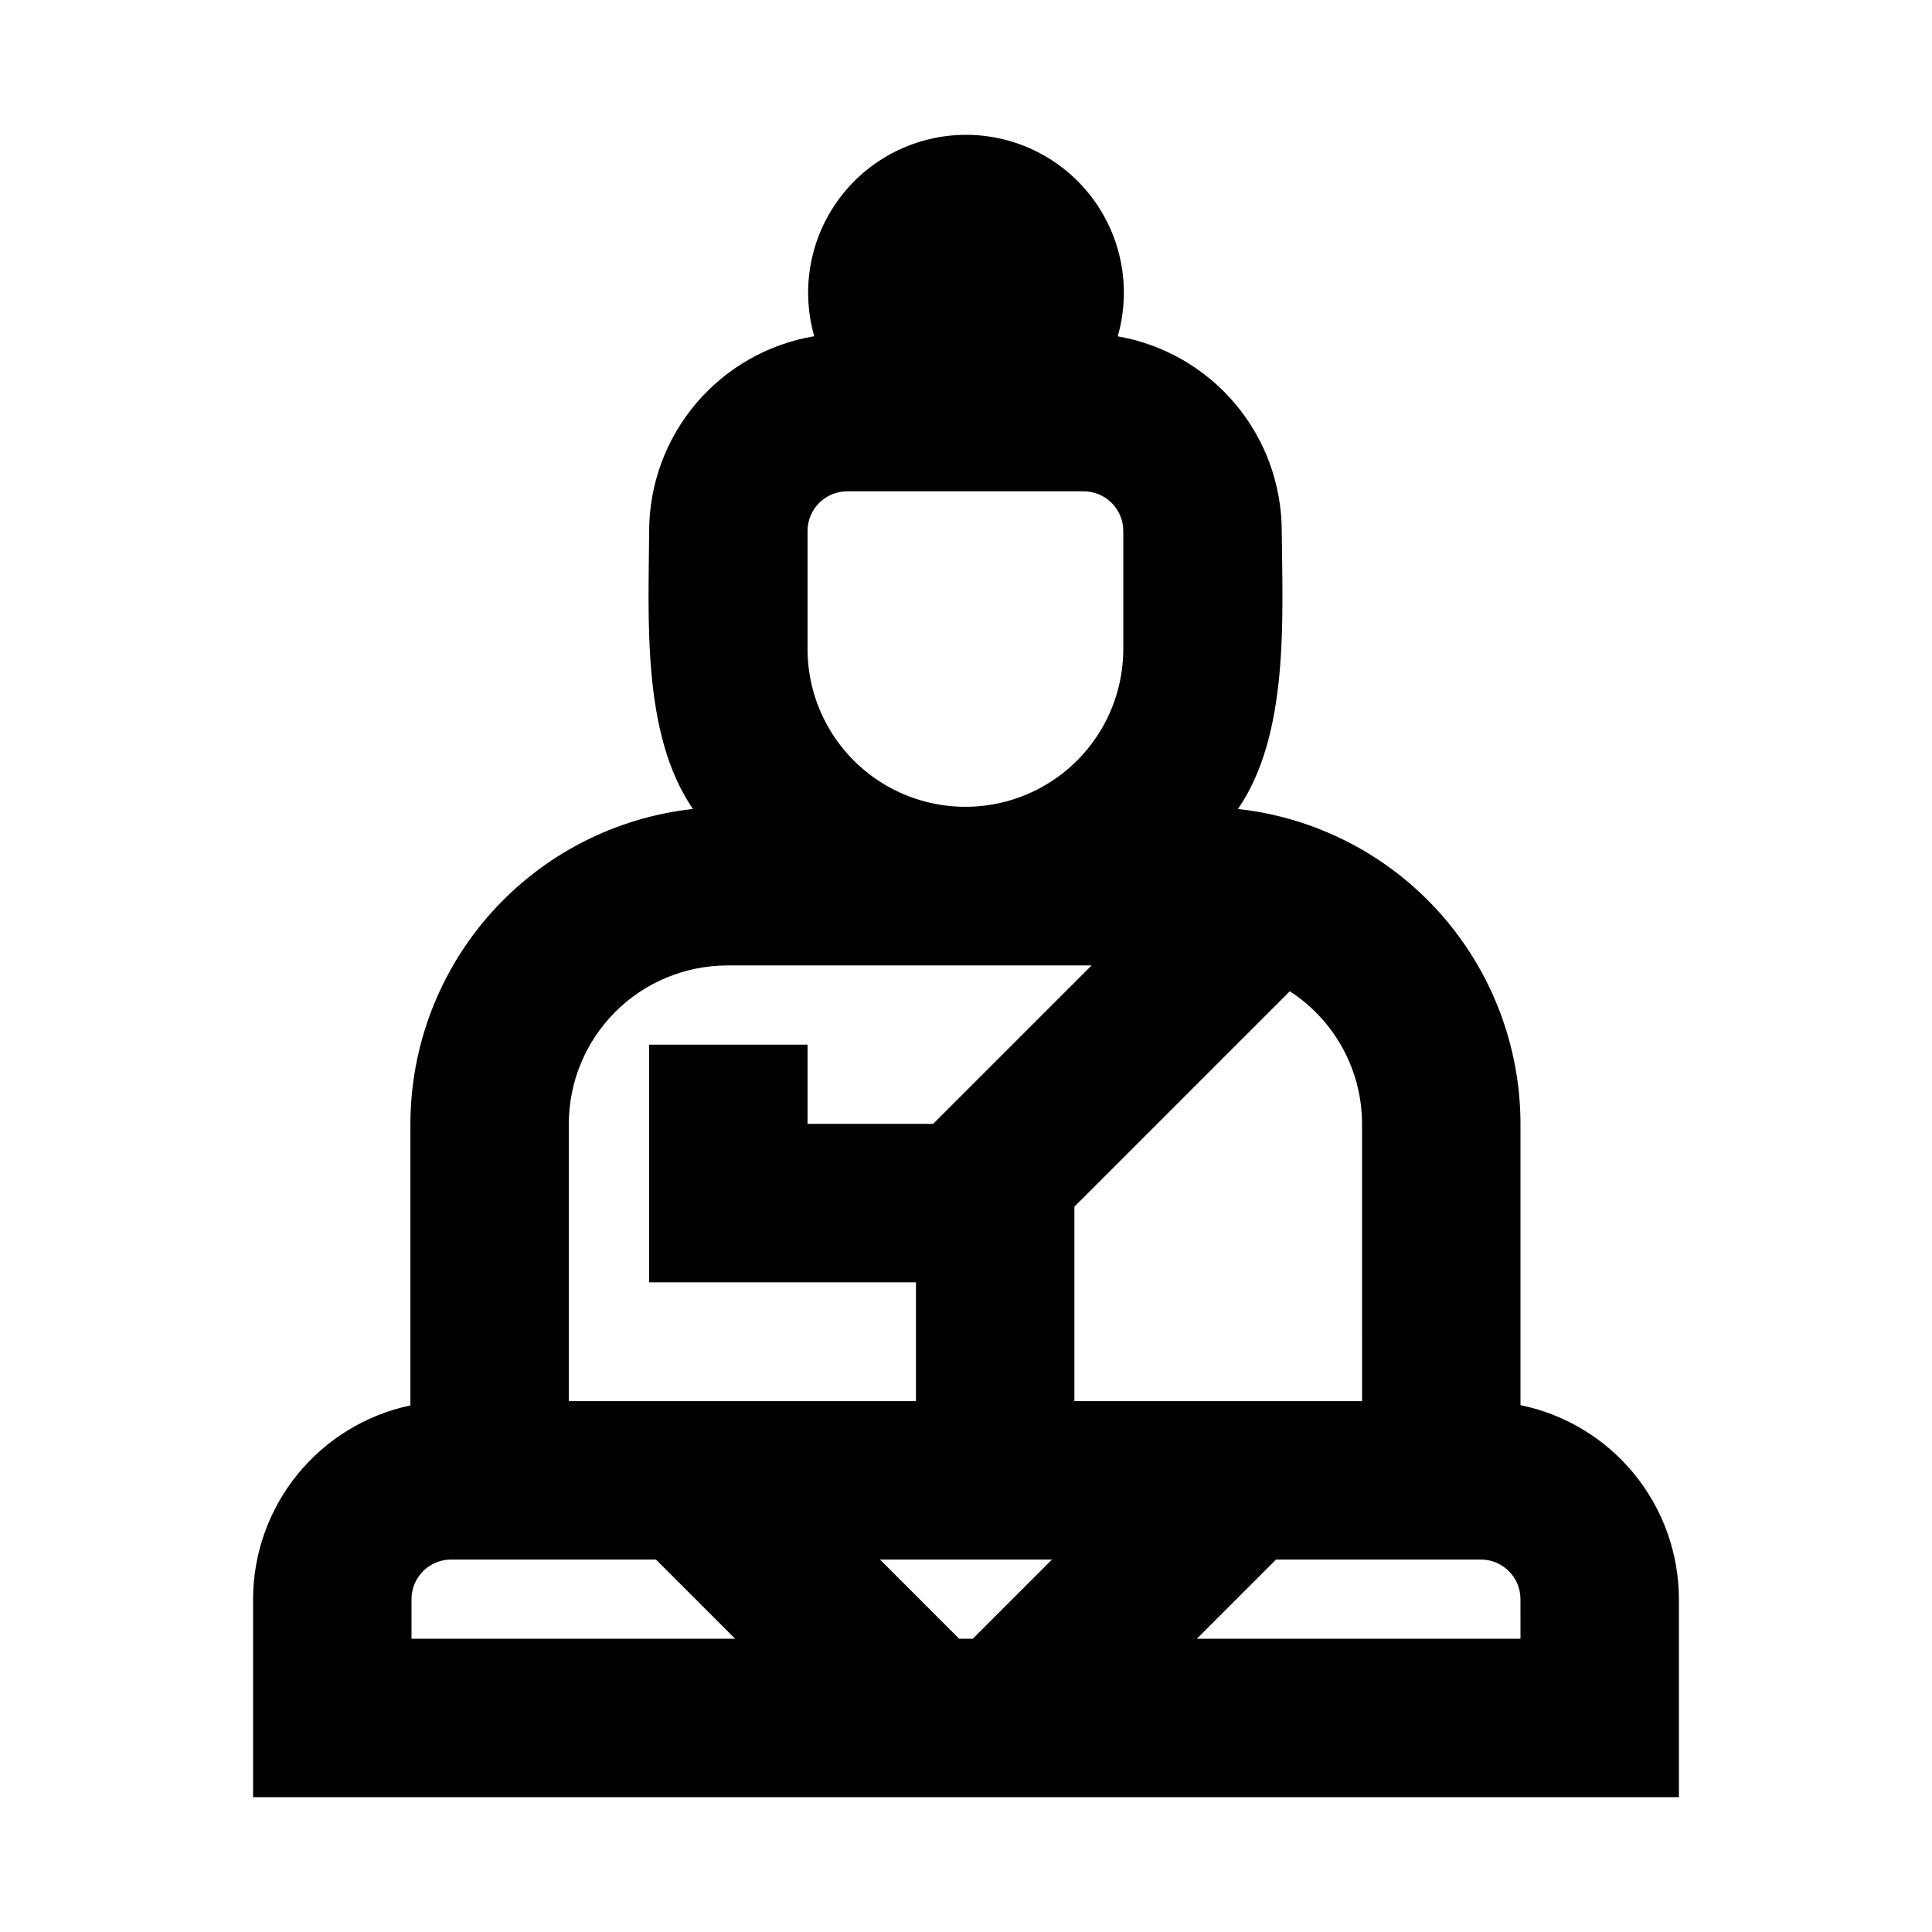 <?xml version="1.0" encoding="UTF-8"?>
<!-- Uploaded to: SVG Repo, www.svgrepo.com, Generator: SVG Repo Mixer Tools -->
<svg fill="#000000" width="800px" height="800px" version="1.1" viewBox="144 144 512 512" xmlns="http://www.w3.org/2000/svg">
 <path d="m252.76 441.84v74.609c-11.777 2.492-22.344 8.949-29.934 18.293s-11.738 21.012-11.758 33.051v52.48h377.86v-52.48c-0.016-12.094-4.199-23.809-11.848-33.176-7.648-9.367-18.289-15.809-30.137-18.242v-74.535c-0.027-20.684-7.68-40.633-21.492-56.031-13.816-15.398-32.82-25.16-53.383-27.422 13.562-19.629 11.828-50.457 11.609-73.688l-0.004-0.004c-0.027-12.332-4.398-24.262-12.348-33.691s-18.965-15.762-31.117-17.875c3.629-12.625 1.117-26.223-6.785-36.719-7.898-10.496-20.273-16.668-33.41-16.676-13.137-0.004-25.512 6.164-33.422 16.652-7.906 10.488-10.43 24.086-6.809 36.715-12.211 2.051-23.297 8.359-31.305 17.801-8.008 9.445-12.414 21.414-12.445 33.797-0.145 23.344-1.98 53.984 11.609 73.688-20.562 2.262-39.566 12.023-53.383 27.422-13.812 15.398-21.469 35.348-21.496 56.031zm0.293 125.95c0.008-5.793 4.703-10.488 10.496-10.496h54.285l20.992 20.992h-85.773zm169.74-10.496-20.992 20.992h-3.609l-20.992-20.992zm124.15 20.992h-85.773l20.992-20.992h54.281c5.797 0.008 10.488 4.703 10.496 10.496zm-41.984-62.977h-76.23v-51.523l57.086-57.09c11.918 7.719 19.125 20.941 19.141 35.141zm-146.95-230.61c0.008-5.797 4.703-10.492 10.496-10.496h62.684c5.793 0.004 10.488 4.699 10.496 10.496v31.34-0.004c-0.023 14.934-8.004 28.719-20.938 36.18-12.938 7.457-28.867 7.457-41.801 0-12.934-7.461-20.914-21.246-20.938-36.18zm-63.27 157.14c0.012-11.129 4.441-21.801 12.312-29.672 7.871-7.871 18.539-12.297 29.672-12.312h96.559l-41.988 41.984h-33.285v-20.992h-41.984v62.977h70.715v31.488h-92z"/>
</svg>